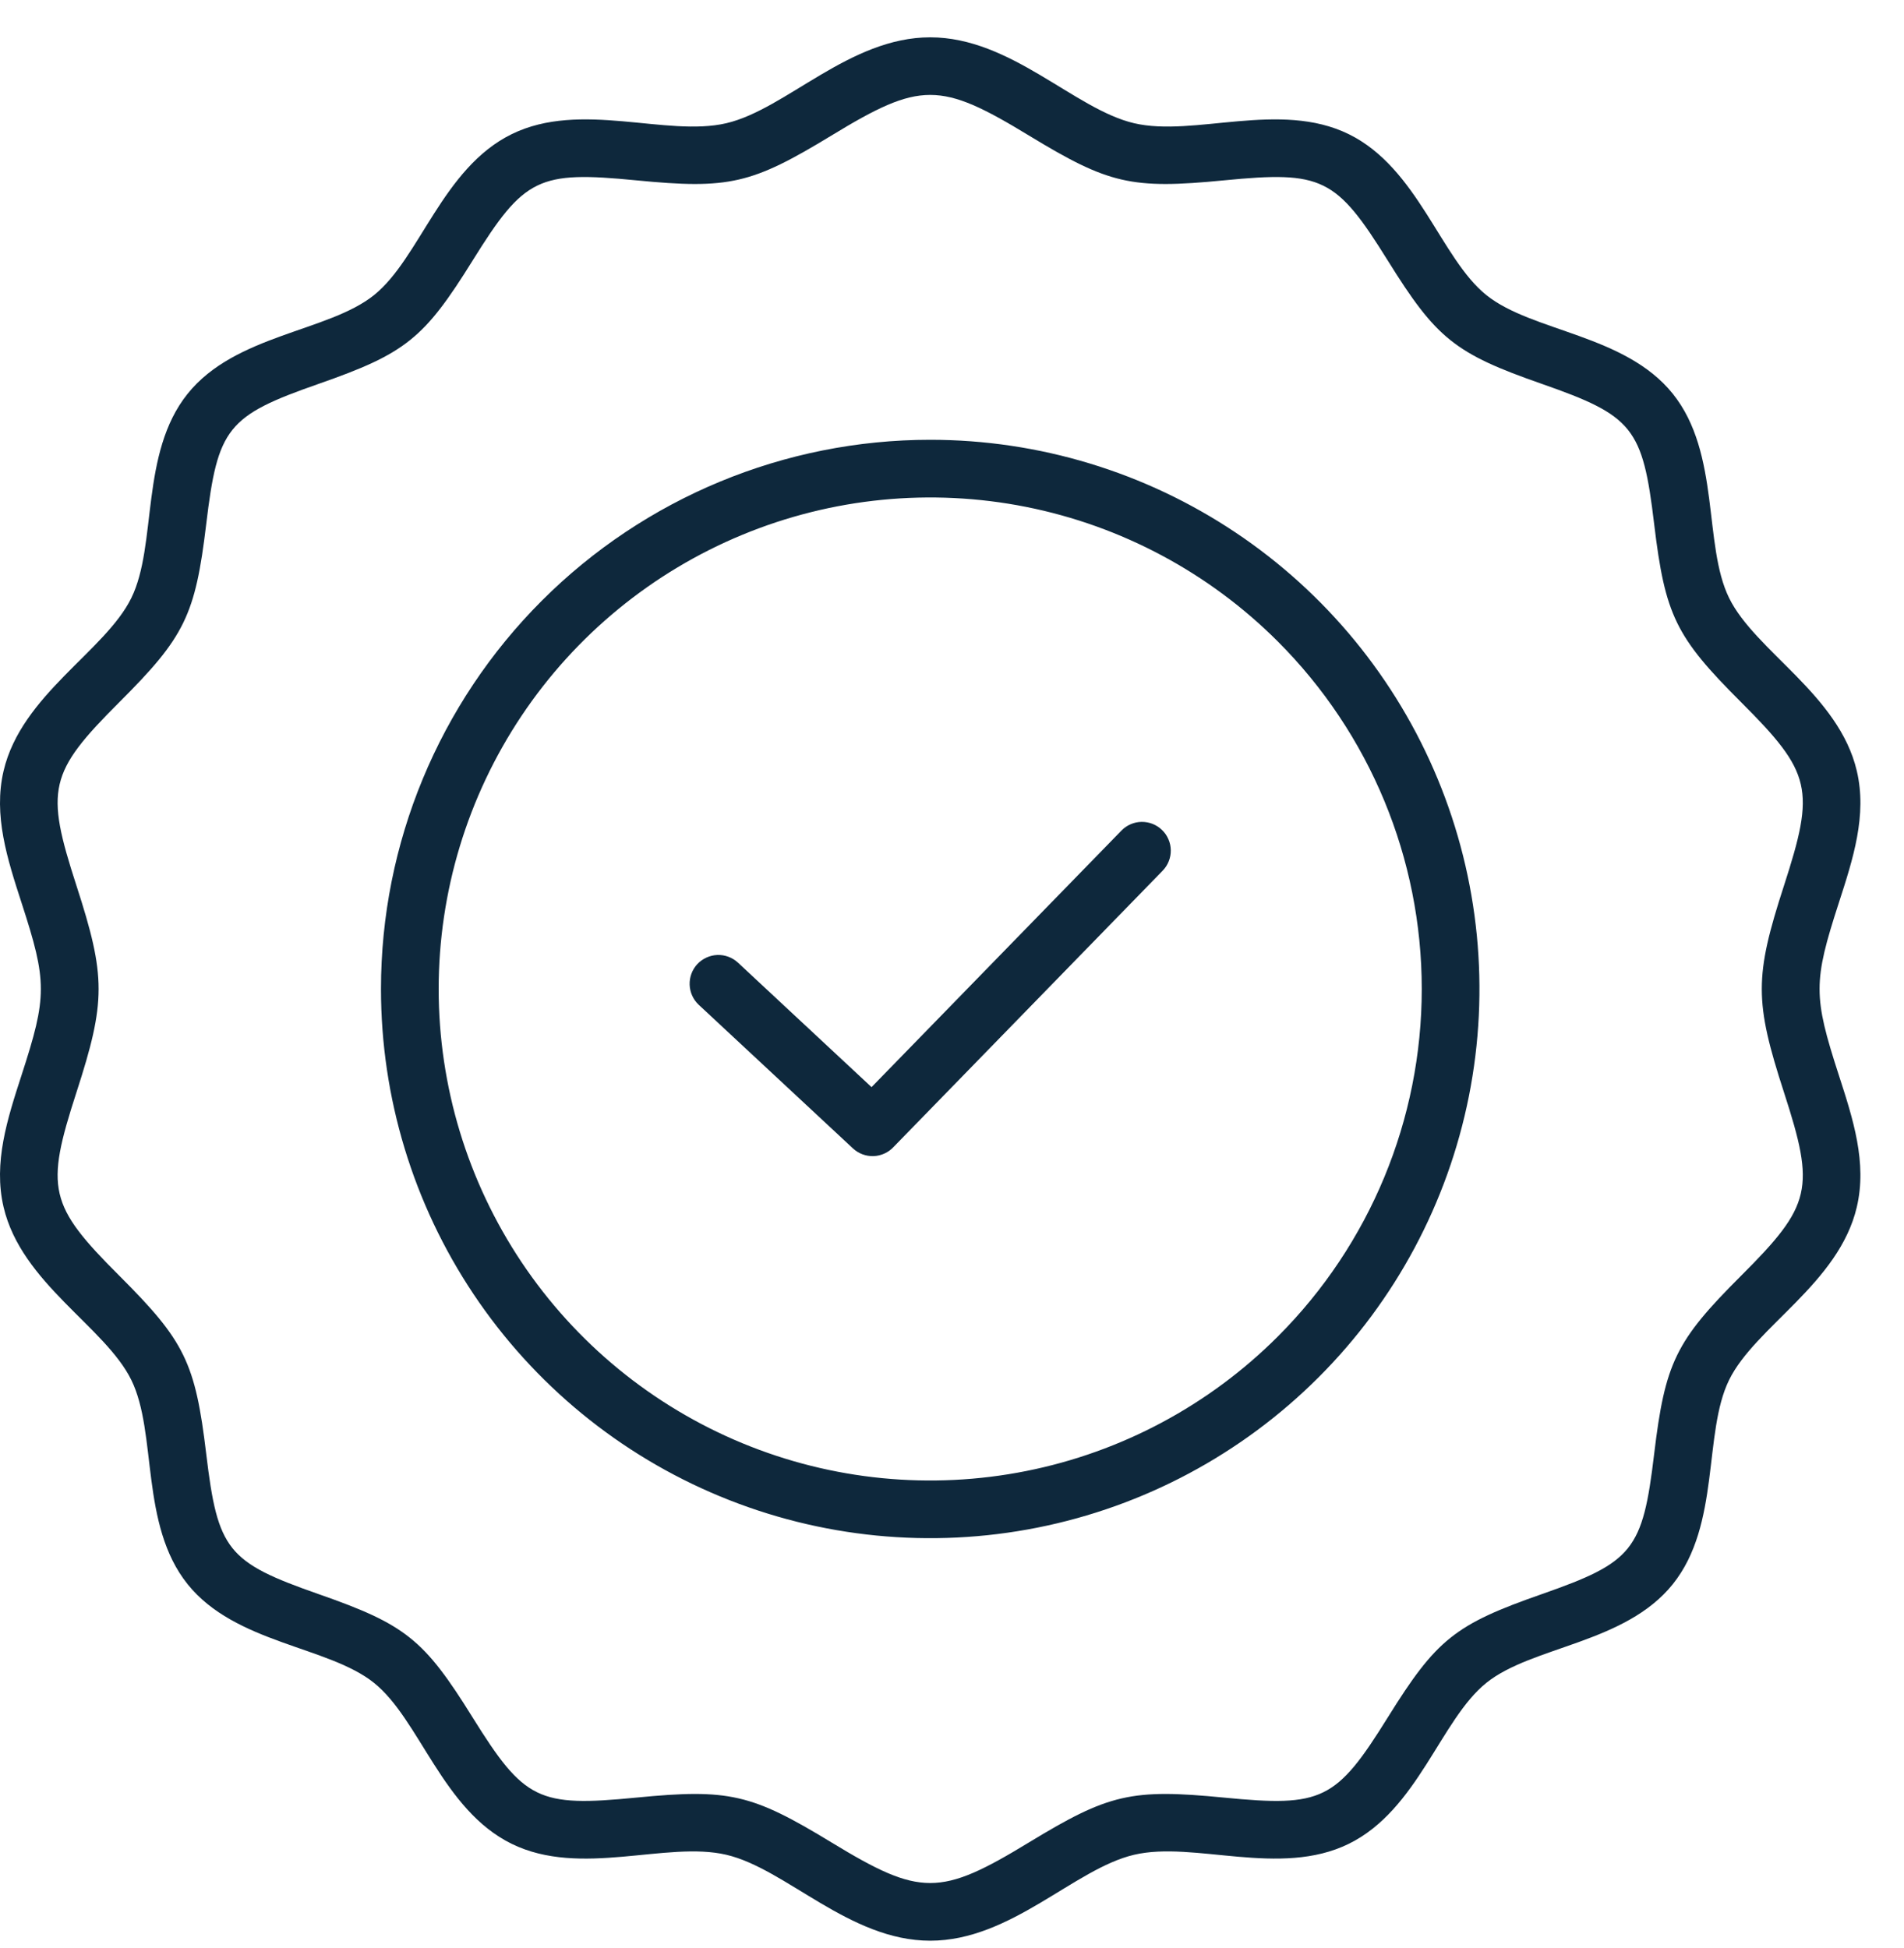 <svg width="43" height="44" viewBox="0 0 43 44" fill="none" xmlns="http://www.w3.org/2000/svg">
<path fill-rule="evenodd" clip-rule="evenodd" d="M28.858 14.488C27.305 12.935 25.327 11.878 23.174 11.449C21.02 11.021 18.788 11.241 16.76 12.081C14.731 12.921 12.997 14.344 11.777 16.17C10.558 17.995 9.907 20.142 9.907 22.337C9.907 24.533 10.558 26.679 11.777 28.505C12.997 30.331 14.731 31.753 16.76 32.594C18.788 33.434 21.02 33.654 23.174 33.225C25.327 32.797 27.305 31.74 28.858 30.187C30.94 28.105 32.109 25.282 32.109 22.337C32.109 19.393 30.94 16.57 28.858 14.488ZM21.008 9.933C23.461 9.933 25.859 10.661 27.899 12.024C29.939 13.387 31.529 15.324 32.468 17.591C33.407 19.857 33.652 22.351 33.174 24.757C32.695 27.164 31.514 29.374 29.779 31.108C28.044 32.843 25.834 34.025 23.428 34.503C21.022 34.982 18.527 34.736 16.261 33.797C13.994 32.858 12.057 31.269 10.694 29.229C9.331 27.189 8.604 24.791 8.604 22.337C8.604 19.048 9.911 15.893 12.237 13.567C14.563 11.241 17.718 9.934 21.008 9.933ZM15.781 22.695C15.655 22.577 15.581 22.414 15.575 22.242C15.569 22.07 15.631 21.902 15.748 21.776C15.866 21.65 16.029 21.576 16.201 21.569C16.373 21.563 16.541 21.626 16.667 21.743L19.683 24.554L25.326 18.76C25.385 18.699 25.456 18.65 25.535 18.616C25.613 18.582 25.697 18.564 25.782 18.563C25.868 18.562 25.953 18.578 26.032 18.609C26.111 18.641 26.183 18.687 26.244 18.747C26.306 18.806 26.354 18.877 26.388 18.956C26.422 19.034 26.44 19.118 26.441 19.204C26.442 19.289 26.427 19.374 26.395 19.453C26.364 19.532 26.317 19.604 26.257 19.666L20.181 25.905C20.123 25.968 20.053 26.018 19.976 26.053C19.898 26.089 19.814 26.109 19.729 26.112C19.643 26.115 19.558 26.101 19.478 26.071C19.398 26.041 19.325 25.996 19.263 25.938L15.781 22.695ZM23.239 3.062C25.041 4.158 25.55 4.278 27.647 4.073C29.858 3.857 30.174 4.008 31.341 5.884C32.441 7.652 32.856 7.984 34.823 8.671C36.883 9.391 37.098 9.662 37.357 11.832C37.605 13.899 37.843 14.384 39.318 15.857C40.919 17.455 40.995 17.826 40.291 19.998C39.621 22.062 39.621 22.613 40.291 24.677C40.995 26.848 40.919 27.22 39.318 28.817C37.843 30.29 37.605 30.775 37.357 32.843C37.098 35.012 36.883 35.283 34.823 36.004C32.856 36.691 32.441 37.023 31.341 38.791C30.174 40.667 29.858 40.817 27.647 40.601C25.55 40.396 25.041 40.516 23.24 41.612C21.229 42.836 20.787 42.836 18.776 41.612C16.975 40.516 16.465 40.396 14.368 40.601C12.157 40.817 11.841 40.666 10.674 38.791C9.575 37.023 9.159 36.691 7.193 36.004C5.132 35.283 4.918 35.012 4.658 32.843C4.411 30.775 4.172 30.29 2.698 28.817C1.097 27.219 1.021 26.848 1.725 24.677C2.394 22.613 2.394 22.061 1.725 19.998C1.021 17.826 1.097 17.455 2.698 15.857C4.172 14.384 4.411 13.899 4.658 11.832C4.918 9.662 5.132 9.391 7.193 8.671C9.159 7.984 9.575 7.652 10.674 5.884C11.841 4.008 12.157 3.857 14.368 4.073C16.465 4.278 16.975 4.158 18.776 3.062C20.787 1.838 21.228 1.838 23.239 3.062ZM21.008 0.843C22.834 0.843 24.263 2.467 25.612 2.783C26.968 3.101 28.9 2.265 30.46 3.03C32.024 3.798 32.535 5.836 33.569 6.666C34.604 7.496 36.701 7.551 37.778 8.893C38.859 10.24 38.462 12.309 39.05 13.506C39.639 14.707 41.53 15.69 41.934 17.411C42.17 18.413 41.85 19.398 41.527 20.395C40.949 22.177 40.949 22.497 41.527 24.28C41.85 25.276 42.17 26.261 41.934 27.263C41.531 28.985 39.639 29.967 39.05 31.168C38.462 32.366 38.859 34.435 37.778 35.781C36.701 37.123 34.605 37.177 33.569 38.008C32.534 38.839 32.024 40.877 30.46 41.645C28.9 42.41 26.968 41.573 25.612 41.892C24.262 42.208 22.834 43.833 21.008 43.833C19.182 43.833 17.753 42.208 16.404 41.892C15.048 41.574 13.116 42.41 11.556 41.645C9.991 40.877 9.48 38.839 8.446 38.009C7.412 37.179 5.315 37.124 4.237 35.781C3.157 34.435 3.554 32.366 2.966 31.169C2.377 29.967 0.485 28.985 0.081 27.264C-0.154 26.261 0.165 25.276 0.488 24.28C1.067 22.498 1.067 22.177 0.488 20.395C0.165 19.399 -0.154 18.414 0.081 17.411C0.485 15.69 2.377 14.708 2.966 13.506C3.554 12.308 3.157 10.24 4.237 8.894C5.315 7.551 7.411 7.497 8.446 6.666C9.481 5.836 9.991 3.798 11.556 3.03C13.116 2.265 15.048 3.101 16.404 2.783C17.753 2.467 19.182 0.843 21.008 0.843Z" fill="#0E283C"></path>
</svg>
